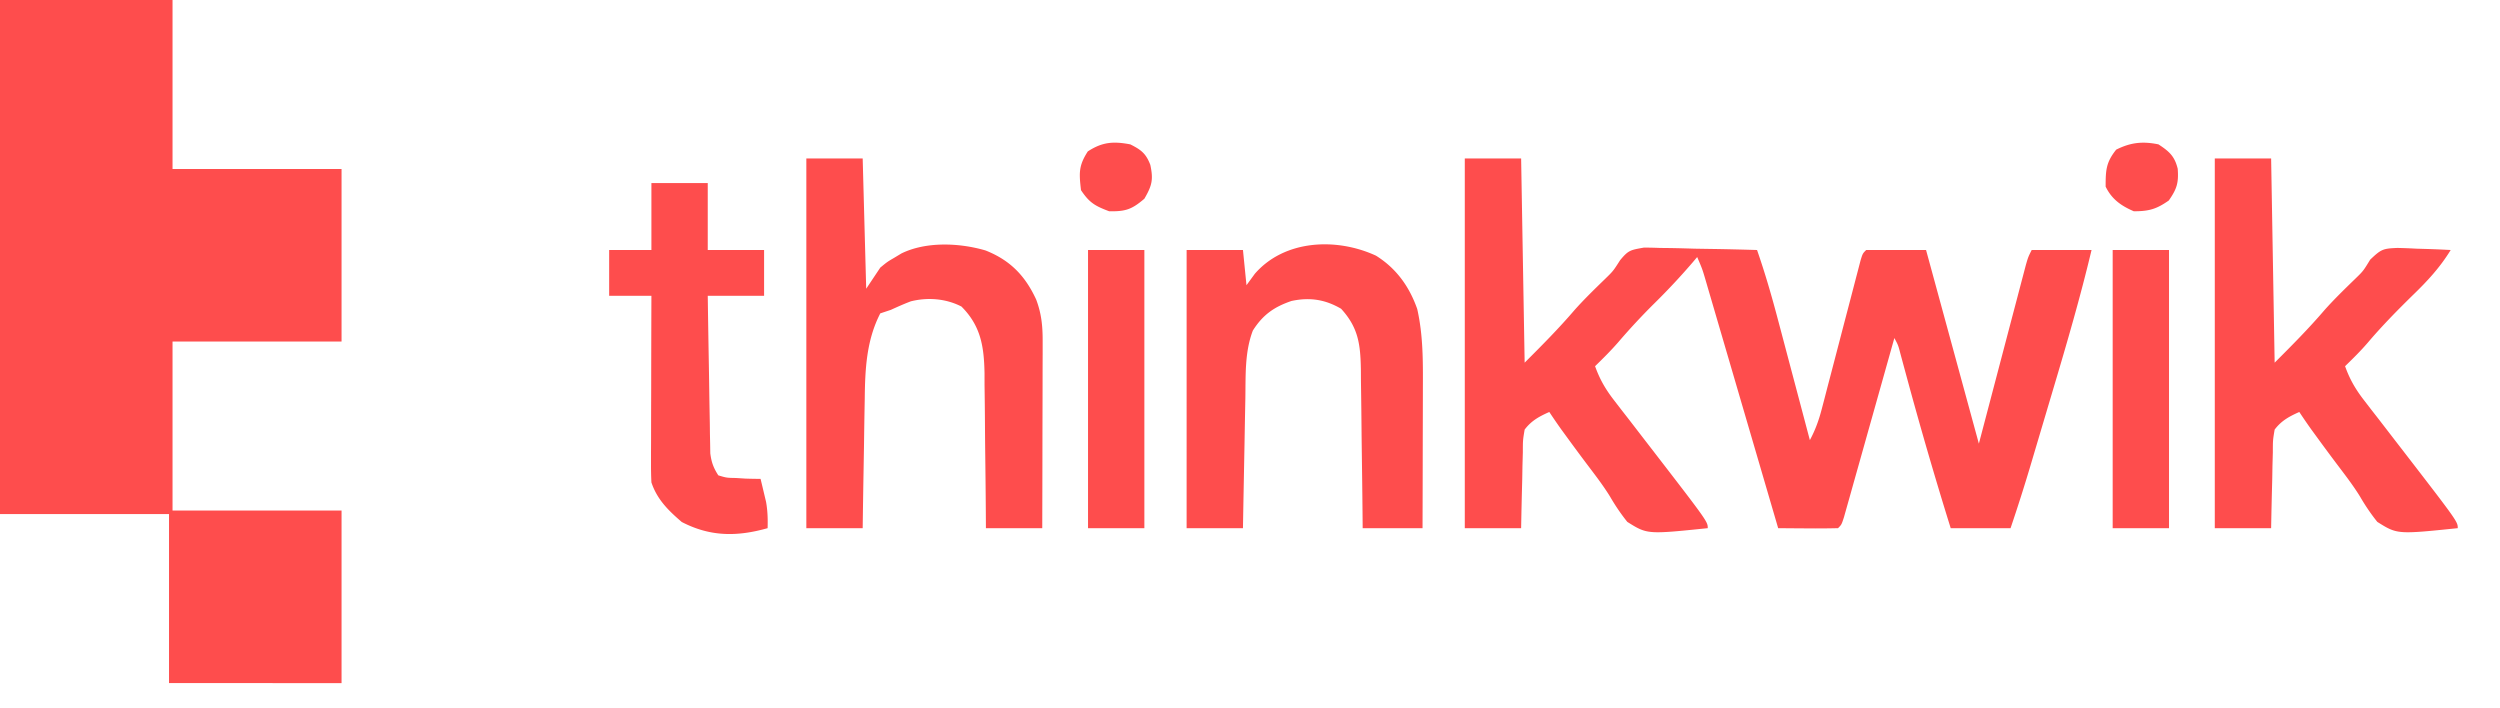 <svg xmlns="http://www.w3.org/2000/svg" viewBox="0 0 710 201"><path fill="#FE4D4D" d="M0 0h49v48h48v49H49v48h48v49H48v-48H0V0ZM416 45h16l1 58c5-5 9.64-9.66 14.18-14.96 2.732-3.062 5.666-5.909 8.61-8.767 2.35-2.285 2.35-2.285 4.325-5.378 2.347-2.816 2.836-2.886 6.757-3.576 1.498 0 2.995.034 4.491.095l2.4.026c2.518.033 5.033.109 7.55.185 1.711.03 3.423.057 5.134.082 4.186.066 8.369.17 12.553.293 2.263 6.506 4.164 13.063 5.918 19.723l.794 2.988c.828 3.116 1.652 6.234 2.476 9.352l1.693 6.38c1.376 5.185 2.749 10.37 4.119 15.557 1.578-2.926 2.568-5.722 3.405-8.936l.778-2.962.82-3.176.86-3.272c.904-3.446 1.802-6.894 2.7-10.341.9-3.46 1.803-6.917 2.71-10.374.564-2.152 1.125-4.304 1.683-6.457l.769-2.934.675-2.594C529 72 529 72 530 71h17l15 55c4.565-17.352 4.565-17.352 9.125-34.705l1.715-6.506.9-3.437.861-3.26.747-2.84C576 73 576 73 577 71h17c-3.19 13.405-7.035 26.58-10.973 39.784a27527.687 27527.687 0 0 1-5.375 18.087l-.975 3.287A499.612 499.612 0 0 1 571 150h-17a1180.57 1180.57 0 0 1-12.422-42.677l-.976-3.593-.865-3.206c-.645-2.49-.645-2.49-1.737-4.524l-.563 2.005c-1.926 6.863-3.857 13.724-5.79 20.584-.723 2.564-1.443 5.127-2.163 7.692a8292.677 8292.677 0 0 1-3.105 11.028l-.979 3.497-.91 3.215-.8 2.847C523 149 523 149 522 150c-2.863.073-5.7.092-8.563.063l-2.443-.014c-1.998-.012-3.996-.03-5.994-.049l-.828-2.834c-2.574-8.8-5.149-17.6-7.726-26.399-1.324-4.524-2.649-9.048-3.971-13.573-1.276-4.364-2.553-8.727-3.832-13.09a6461.82 6461.82 0 0 1-1.463-5.003c-.68-2.33-1.363-4.66-2.047-6.99l-.612-2.103c-1.05-3.583-1.05-3.583-2.521-7.008l-1.18 1.398A191.275 191.275 0 0 1 470 86a182.871 182.871 0 0 0-10.46 11.238c-2.074 2.374-4.278 4.569-6.54 6.762 1.328 3.72 2.963 6.543 5.379 9.66l2.03 2.638 2.154 2.764 4.367 5.668 2.128 2.752C485 148.149 485 148.149 485 150c-17.177 1.77-17.177 1.77-22.84-1.781-1.867-2.323-3.448-4.678-4.945-7.253-2.028-3.281-4.395-6.308-6.714-9.389a644.804 644.804 0 0 1-5.56-7.514l-1.572-2.153A175.306 175.306 0 0 1 440 117c-2.902 1.3-5.057 2.456-7 5-.507 2.999-.507 2.999-.512 6.418l-.107 3.799-.068 3.97A1521.079 1521.079 0 0 0 432 150h-16V45ZM229 45h16l1 37 4-6c2-1.645 2-1.645 4-2.813l2-1.207c7.021-3.442 16.513-3.01 23.875-.855 6.999 2.761 11.273 7.179 14.398 13.945 1.51 4.012 1.85 7.508 1.84 11.8v3.579l-.015 3.848-.005 3.951c-.003 3.459-.013 6.918-.024 10.377-.01 3.532-.015 7.065-.02 10.598-.01 6.925-.028 13.851-.049 20.777h-16l-.028-4.738c-.04-5.823-.106-11.645-.18-17.467-.028-2.515-.049-5.031-.063-7.547-.021-3.625-.068-7.249-.12-10.873l-.003-3.388c-.14-7.479-1.024-13.42-6.56-18.932-4.409-2.272-9.574-2.67-14.37-1.477-1.925.726-3.805 1.568-5.676 2.422l-3 1c-3.946 7.66-4.318 15.86-4.414 24.281l-.059 3.194c-.06 3.342-.106 6.683-.152 10.025l-.117 6.828c-.096 5.557-.18 11.115-.258 16.672h-16V45ZM629 45h16l1 58c5-5 9.64-9.66 14.18-14.96 2.732-3.062 5.666-5.909 8.61-8.767 2.372-2.295 2.372-2.295 4.339-5.523 3.128-2.996 3.65-3.166 7.734-3.336 1.818.04 3.634.11 5.45.211l2.822.082c2.29.07 4.577.169 6.865.293-3.05 4.98-6.623 8.828-10.813 12.875-4.446 4.364-8.758 8.747-12.789 13.504-2.014 2.336-4.184 4.474-6.398 6.621 1.328 3.72 2.963 6.543 5.379 9.66l2.03 2.638 2.154 2.764 4.367 5.668 2.128 2.752C698 148.149 698 148.149 698 150c-17.177 1.77-17.177 1.77-22.84-1.781-1.867-2.323-3.448-4.678-4.945-7.253-2.028-3.281-4.395-6.308-6.714-9.389a644.804 644.804 0 0 1-5.56-7.514l-1.572-2.153A175.306 175.306 0 0 1 653 117c-2.902 1.3-5.057 2.456-7 5-.507 2.999-.507 2.999-.512 6.418l-.107 3.799-.068 3.97A1521.079 1521.079 0 0 0 645 150h-16V45ZM390.777 72.61c5.787 3.62 9.466 8.761 11.715 15.14 1.678 7.432 1.641 14.827 1.606 22.406l-.005 3.464c-.005 3.626-.018 7.253-.03 10.88A11353.806 11353.806 0 0 1 404 150h-17l-.044-4.862c-.058-5.96-.135-11.92-.218-17.88-.034-2.578-.062-5.156-.084-7.734-.034-3.709-.086-7.417-.142-11.126l-.02-3.485c-.129-7.036-.688-11.862-5.617-17.225-4.517-2.652-8.947-3.317-14.094-2.211-4.939 1.677-8.14 3.933-10.969 8.398-2.338 6.116-2.023 12.76-2.128 19.21l-.063 3.204c-.066 3.362-.125 6.724-.183 10.086l-.131 6.855c-.107 5.59-.209 11.18-.307 16.77h-16V71h16l1 10 2.375-3.25c8.444-9.704 23.203-10.312 34.402-5.14ZM185 52h16v19h16v13h-16c.094 6.62.2 13.24.317 19.86.039 2.253.074 4.505.105 6.758.046 3.237.104 6.473.164 9.71l.035 3.053.06 2.85.04 2.504c.31 2.51.908 4.143 2.279 6.265 2.348.703 2.348.703 5 .75l2.688.172c1.436.048 2.874.078 4.312.078.34 1.394.672 2.79 1 4.188l.563 2.355c.451 2.537.51 4.886.437 7.457-8.666 2.444-16.253 2.462-24.375-1.75-3.81-3.265-7.006-6.392-8.625-11.25a98.254 98.254 0 0 1-.114-5.206v-3.215l.016-3.466.005-3.552c.005-3.75.018-7.499.03-11.249A12274.116 12274.116 0 0 1 185 84l-12 .001V71h12V52ZM600 71h16v79h-16V71ZM309 71h16v79h-16V71ZM613 41c3.05 1.992 4.594 3.337 5.473 6.938.291 3.946-.22 5.701-2.535 9C612.422 59.406 610.285 60 606 60c-3.62-1.563-6.26-3.424-8-7 0-4.65.098-6.873 3-10.5 4.106-2.053 7.498-2.42 12-1.5ZM321 41c3.067 1.533 4.472 2.605 5.695 5.836.878 4.164.5 5.828-1.695 9.602-3.566 3.046-5.335 3.644-10 3.562-4.015-1.515-5.604-2.406-8-6-.545-4.827-.713-6.896 1.938-11 4.125-2.694 7.266-2.912 12.062-2Z"/></svg>